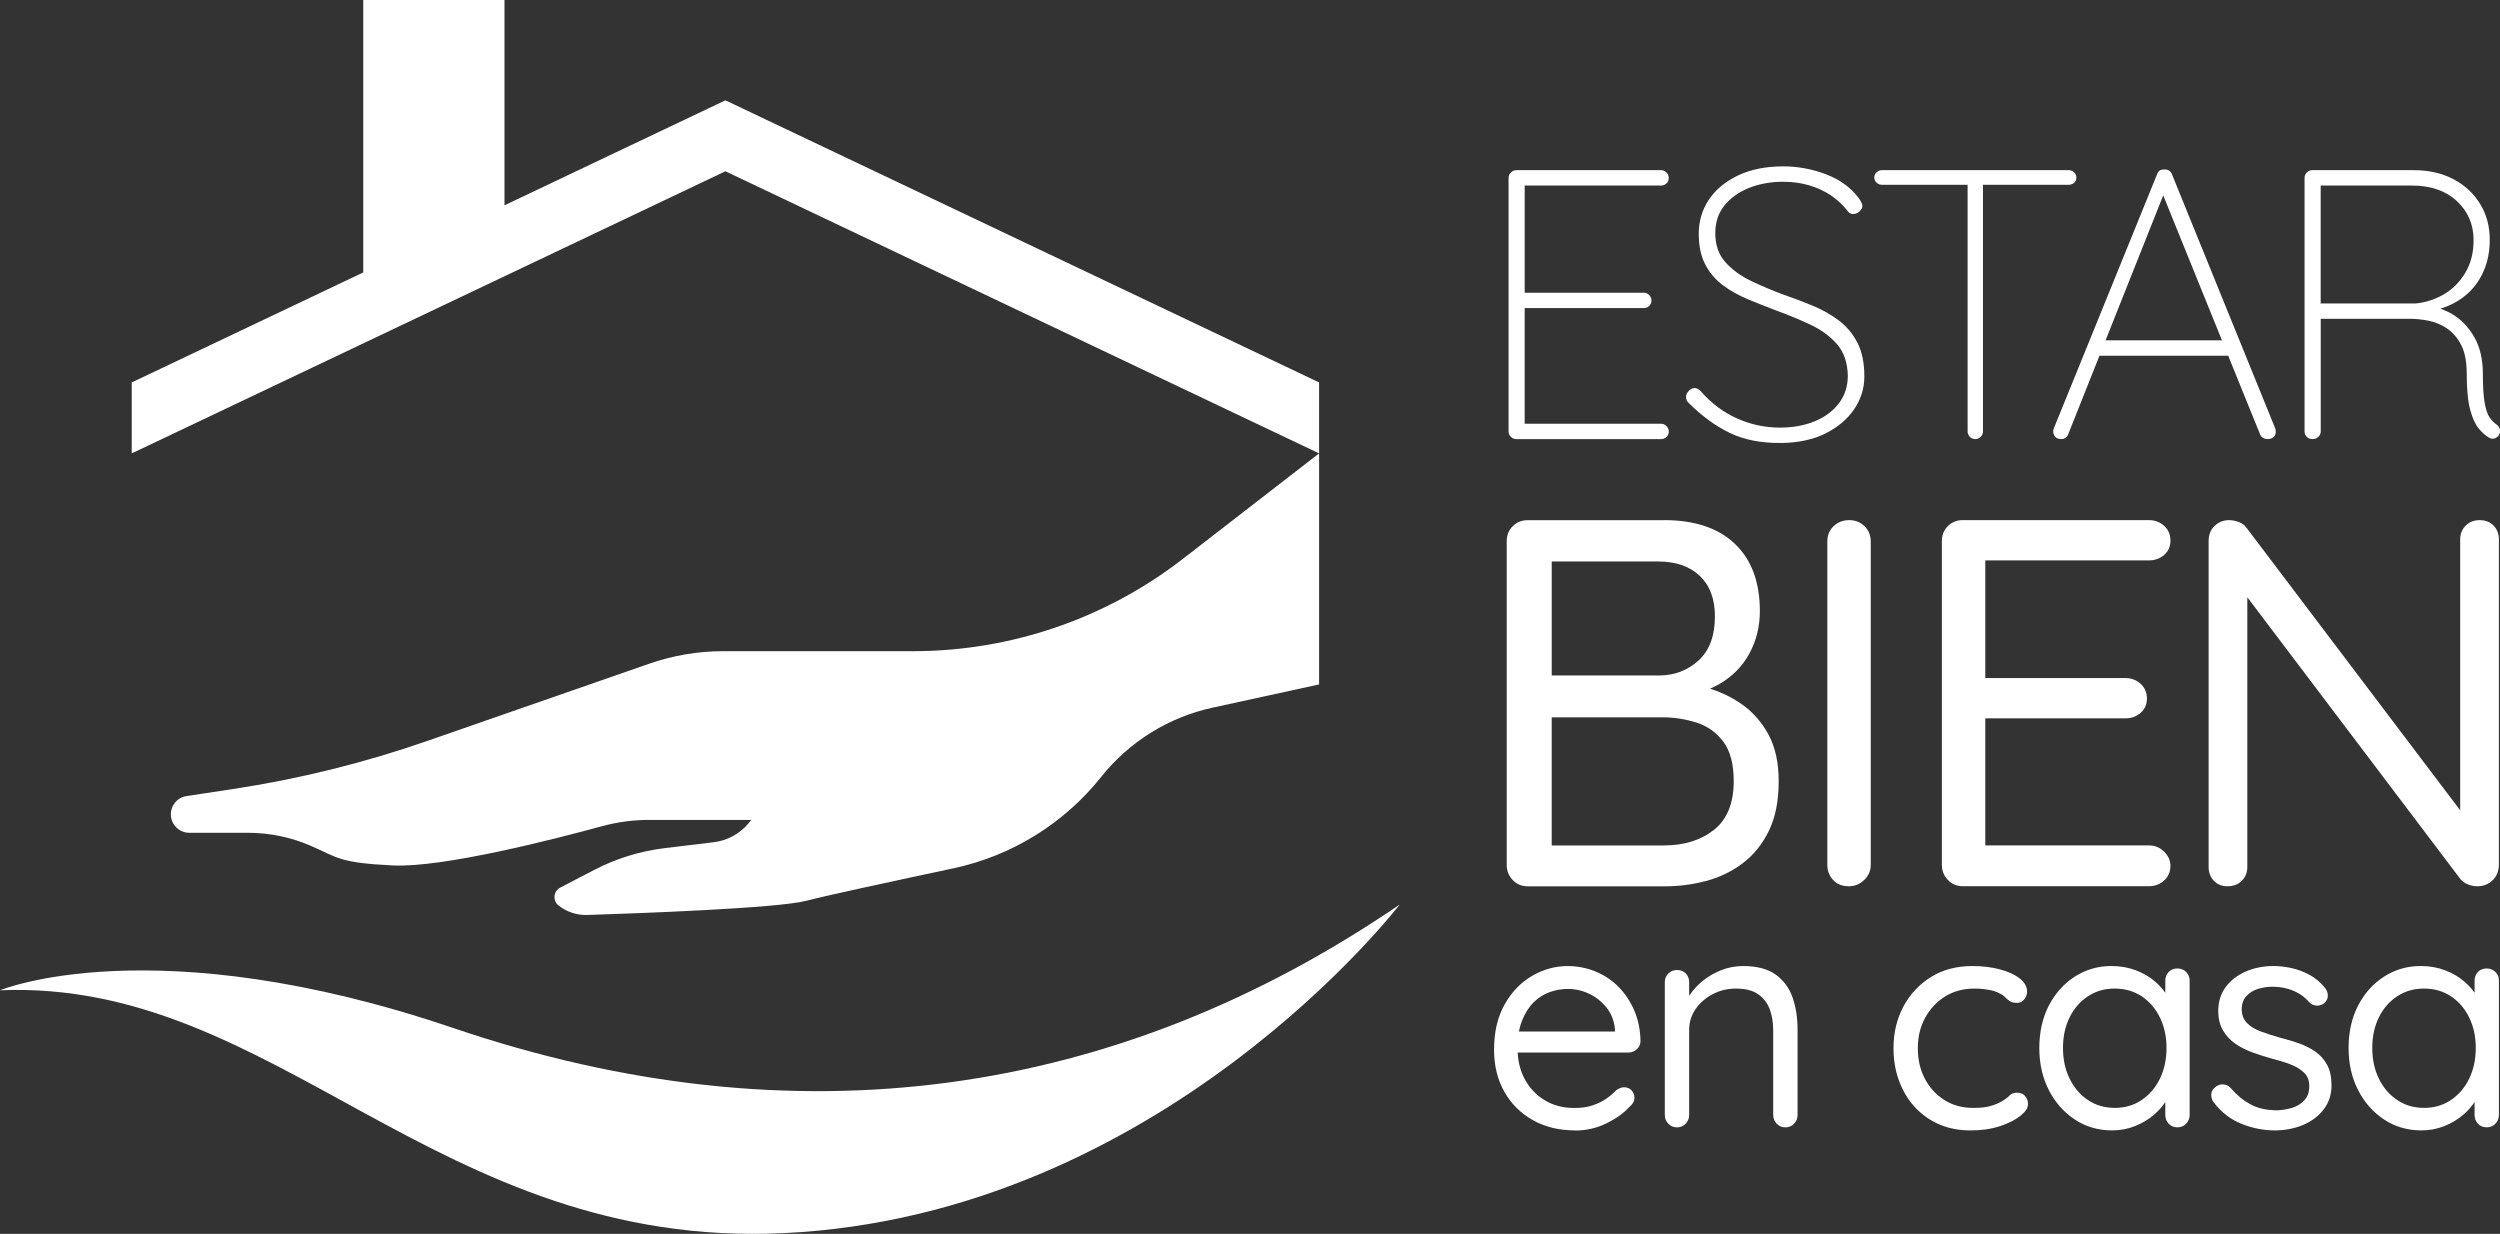 <svg xmlns="http://www.w3.org/2000/svg" id="Capa_2" data-name="Capa 2" viewBox="0 0 1173.73 579.29"><rect x="0" y="0" width="1173.73" height="579.29" fill="#333333" stroke="none"/><defs><style>      .cls-1 {        fill: #fff;      }    </style></defs><g id="Capa_1-2" data-name="Capa 1"><g><path class="cls-1" d="M619.3,212.86l-63.99,49.55c-36.26,28.08-80.82,43.32-126.67,43.32h-89.07c-11.85,0-23.62,1.99-34.82,5.89l-104.02,36.2c-29.74,10.35-60.37,17.93-91.5,22.65l-21.65,3.28c-7.03,1.06-9.86,9.67-4.83,14.7h0c1.63,1.63,3.83,2.54,6.13,2.54h27.61c10,0,19.93,2.03,29.11,5.98,13.02,5.6,13.22,8.11,38.84,9.35,23.42,1.14,75.73-12.29,98.19-18.42,7.23-1.97,14.68-2.96,22.17-2.96h47.93l-1.17,1.43c-4.22,5.16-10.32,8.43-16.95,9.11l-22.43,2.7c-11.59,1.39-22.83,4.86-33.19,10.24l-15.95,8.29c-3.25,1.69-3.67,6.17-.79,8.43h0c3.84,3.02,8.6,4.59,13.49,4.43,22.66-.72,89.32-3.11,102.87-6.67,8.96-2.36,41.39-9.36,68.95-15.22,27.42-5.83,51.96-21,69.43-42.93h0c13.17-16.52,31.62-28,52.26-32.5l50.05-10.92v-108.47Z"></path><polygon class="cls-1" points="340.58 47.1 236.85 96.39 236.85 0 170.55 0 170.55 127.9 61.85 179.55 61.85 212.86 340.58 80.41 619.3 212.86 619.3 179.55 340.58 47.1"></polygon><path class="cls-1" d="M0,464.93s72.15-30.03,212.83,17.73c160.79,54.59,311.38,32.89,444.33-58,0,0-111.86,145.92-289.32,154.29-163.08,7.69-237.77-119.37-367.84-114.02Z"></path><g><g><path class="cls-1" d="M711.86,79.89h68c.96,0,1.8.36,2.52,1.08s1.08,1.56,1.08,2.53c0,1.08-.36,1.95-1.08,2.62-.72.66-1.56.99-2.52.99h-65.83l1.8-3.07v55.91l-2.16-2.53h58.08c.96,0,1.8.36,2.52,1.08.72.72,1.08,1.56,1.08,2.53,0,1.08-.36,1.96-1.08,2.62-.72.66-1.56.99-2.52.99h-57.72l1.8-1.98v57.18l-.72-.9h64.76c.96,0,1.8.36,2.52,1.08.72.72,1.08,1.56,1.08,2.53,0,1.08-.36,1.96-1.08,2.62-.72.66-1.56.99-2.52.99h-68c-.96,0-1.81-.36-2.53-1.08-.72-.72-1.08-1.56-1.08-2.53v-119.04c0-.96.36-1.8,1.08-2.53.72-.72,1.56-1.08,2.53-1.08Z"></path><path class="cls-1" d="M836.31,207.96c-9.38.12-17.44-1.44-24.17-4.69s-13.22-8-19.48-14.25c-.24-.24-.48-.57-.72-.99-.24-.42-.36-.99-.36-1.71,0-.96.42-1.89,1.27-2.79.84-.9,1.74-1.35,2.71-1.35,1.08,0,2.1.54,3.06,1.62,4.81,5.53,10.43,9.74,16.87,12.63,6.43,2.89,13.14,4.33,20.11,4.33,6.13,0,11.6-.99,16.41-2.98,4.81-1.99,8.6-4.81,11.37-8.48,2.76-3.67,4.15-7.96,4.15-12.9-.13-6.13-1.81-11.06-5.05-14.79-3.25-3.73-7.43-6.79-12.54-9.2-5.11-2.4-10.49-4.63-16.14-6.67-4.45-1.68-8.83-3.43-13.17-5.23-4.33-1.81-8.24-4-11.72-6.58-3.49-2.59-6.25-5.83-8.29-9.74-2.05-3.91-3.07-8.75-3.07-14.52s1.59-11.21,4.78-15.96c3.19-4.75,7.76-8.54,13.71-11.36,5.96-2.82,13.01-4.24,21.19-4.24,6.86,0,13.53,1.24,20.02,3.7,6.49,2.47,11.6,6.16,15.33,11.09,1.2,1.69,1.8,2.95,1.8,3.79s-.45,1.69-1.35,2.53c-.91.84-1.89,1.26-2.98,1.26-.96,0-1.74-.36-2.34-1.08-2.17-2.89-4.78-5.38-7.84-7.49-3.07-2.1-6.53-3.73-10.37-4.87-3.85-1.14-7.94-1.71-12.27-1.71-5.89,0-11.24.97-16.05,2.89-4.81,1.93-8.66,4.66-11.54,8.21-2.89,3.55-4.33,7.91-4.33,13.08,0,5.53,1.59,10.07,4.78,13.62,3.19,3.55,7.24,6.49,12.18,8.84,4.92,2.34,9.98,4.48,15.15,6.4,4.57,1.56,9.11,3.28,13.62,5.14,4.51,1.87,8.59,4.18,12.27,6.94,3.66,2.77,6.58,6.25,8.74,10.46,2.17,4.21,3.25,9.5,3.25,15.87,0,5.53-1.6,10.64-4.78,15.33-3.19,4.69-7.67,8.48-13.43,11.36-5.77,2.89-12.69,4.39-20.74,4.51Z"></path><path class="cls-1" d="M883.57,86.75c-.97,0-1.81-.33-2.53-.99-.72-.66-1.08-1.47-1.08-2.44s.36-1.77,1.08-2.44c.72-.66,1.56-.99,2.53-.99h87.66c.96,0,1.81.33,2.53.99.72.66,1.08,1.48,1.08,2.44,0,1.08-.36,1.93-1.08,2.53-.72.6-1.56.9-2.53.9h-87.66ZM927.39,206.15c-1.08,0-1.96-.36-2.62-1.08-.66-.72-.99-1.56-.99-2.53v-118.32h7.21v118.32c0,.97-.36,1.81-1.08,2.53-.72.72-1.56,1.08-2.52,1.08Z"></path><path class="cls-1" d="M1016.67,89.09l-45.63,114.71c-.24.72-.66,1.29-1.26,1.71s-1.26.63-1.98.63c-1.2,0-2.1-.3-2.71-.9-.6-.6-.96-1.32-1.08-2.16-.12-.48-.06-1.08.18-1.8l48.52-119.4c.36-.96.81-1.59,1.36-1.89.54-.3,1.23-.45,2.07-.45.96,0,1.74.21,2.34.63s1.02.99,1.26,1.71l48.52,119.4c.12.36.18.84.18,1.44,0,1.08-.36,1.93-1.08,2.53-.72.6-1.62.9-2.71.9-.84,0-1.59-.21-2.25-.63-.66-.42-1.11-.99-1.36-1.71l-47.08-116.16,2.71,1.44ZM983.31,167.01l2.53-7.22h58.44l1.8,7.22h-62.77Z"></path><path class="cls-1" d="M1085.75,206.15c-1.2,0-2.14-.36-2.79-1.08-.66-.72-.99-1.56-.99-2.53v-119.04c0-.96.36-1.8,1.08-2.53.72-.72,1.56-1.08,2.53-1.08h47.62c7.1,0,13.32,1.42,18.67,4.24,5.35,2.83,9.53,6.71,12.54,11.63,3,4.93,4.51,10.52,4.51,16.77,0,5.53-.99,10.52-2.97,14.97-1.99,4.45-4.75,8.15-8.3,11.09-3.55,2.95-7.6,5.08-12.17,6.4l-8.3-1.44c4.81,0,9.38,1.24,13.71,3.7,4.33,2.46,7.87,6.07,10.64,10.82,2.77,4.75,4.15,10.55,4.15,17.41,0,5.89.27,10.37.81,13.44.54,3.07,1.26,5.32,2.17,6.76.9,1.44,1.95,2.59,3.16,3.43.72.48,1.26,1.08,1.62,1.8.36.72.42,1.56.18,2.53-.24.72-.63,1.29-1.17,1.71-.54.42-1.11.69-1.71.81-.6.12-1.26,0-1.98-.36-1.69-.96-3.34-2.4-4.96-4.33s-2.98-4.87-4.06-8.84c-1.08-3.97-1.63-9.62-1.63-16.95,0-5.65-.87-10.16-2.61-13.53-1.75-3.36-3.97-5.95-6.68-7.76-2.71-1.8-5.59-3-8.66-3.61-3.07-.6-5.86-.9-8.39-.9h-43.83l1.62-2.16v55.01c0,.97-.36,1.81-1.08,2.53-.72.72-1.62,1.08-2.71,1.08ZM1087.74,142.48h46.35c4.81-.48,9.26-1.92,13.35-4.33,4.09-2.4,7.42-5.77,10.01-10.1,2.59-4.33,3.88-9.44,3.88-15.33,0-7.33-2.62-13.44-7.85-18.31-5.23-4.87-12.29-7.3-21.19-7.3h-43.65l.9-1.26v58.62l-1.8-1.98Z"></path></g><g><path class="cls-1" d="M781.3,244.2c14.4,0,25.5,3.73,33.27,11.17,7.77,7.45,11.67,17.97,11.67,31.55,0,7.21-1.64,13.84-4.91,19.89-3.28,6.06-8.06,10.89-14.37,14.49-6.3,3.6-14.04,5.57-23.2,5.9l-.49-6.88c5.73,0,11.62.82,17.68,2.46,6.05,1.64,11.66,4.26,16.82,7.86,5.15,3.6,9.33,8.35,12.52,14.24,3.19,5.89,4.79,13.18,4.79,21.86,0,9.33-1.55,17.15-4.67,23.45-3.11,6.3-7.24,11.38-12.4,15.23-5.15,3.85-10.89,6.59-17.19,8.23-6.3,1.64-12.65,2.46-19.03,2.46h-64.58c-2.79,0-5.12-.98-7-2.95-1.88-1.96-2.82-4.34-2.82-7.12v-152c0-2.78.94-5.12,2.82-7,1.88-1.88,4.21-2.82,7-2.82h64.09ZM778.36,263.6h-52.79l2.95-4.42v61.14l-2.7-3.19h53.04c7.2,0,13.39-2.33,18.54-7,5.16-4.67,7.74-11.58,7.74-20.75,0-8.18-2.37-14.53-7.12-19.03-4.75-4.5-11.3-6.75-19.65-6.75ZM780.32,336.77h-53.53l1.72-1.72v64.09l-1.96-2.21h54.51c9.65,0,17.56-2.46,23.7-7.37,6.14-4.91,9.21-12.52,9.21-22.84,0-8.02-1.64-14.2-4.91-18.54-3.27-4.34-7.49-7.32-12.65-8.96-5.15-1.63-10.52-2.46-16.08-2.46Z"></path><path class="cls-1" d="M878.3,406.02c0,2.79-1.02,5.16-3.07,7.12s-4.46,2.95-7.24,2.95c-3.11,0-5.57-.98-7.37-2.95-1.8-1.96-2.7-4.34-2.7-7.12v-151.76c0-2.95.98-5.36,2.95-7.24,1.96-1.88,4.42-2.82,7.36-2.82,2.79,0,5.16.94,7.12,2.82,1.96,1.88,2.95,4.3,2.95,7.24v151.76Z"></path><path class="cls-1" d="M921.52,244.2h87.42c2.79,0,5.16.9,7.12,2.7,1.96,1.8,2.95,4.09,2.95,6.87s-.98,5.04-2.95,6.75c-1.96,1.72-4.34,2.58-7.12,2.58h-79.07l2.21-4.18v62.13l-2.46-2.7h68.27c2.78,0,5.15.9,7.12,2.7,1.96,1.8,2.95,4.09,2.95,6.87s-.98,5.04-2.95,6.75c-1.96,1.72-4.34,2.58-7.12,2.58h-67.53l1.72-2.21v63.6l-1.48-1.72h78.33c2.79,0,5.16.98,7.12,2.95,1.96,1.96,2.95,4.18,2.95,6.63,0,2.79-.98,5.08-2.95,6.87-1.96,1.8-4.34,2.7-7.12,2.7h-87.42c-2.79,0-5.12-.98-7-2.95s-2.82-4.34-2.82-7.12v-152c0-2.78.94-5.12,2.82-7,1.88-1.88,4.21-2.82,7-2.82Z"></path><path class="cls-1" d="M1164.13,244.2c2.78,0,4.99.86,6.63,2.58,1.63,1.72,2.45,3.89,2.45,6.51v152.49c0,3.11-.98,5.61-2.95,7.49-1.96,1.88-4.34,2.82-7.12,2.82-1.48,0-2.95-.28-4.42-.86-1.47-.57-2.62-1.35-3.43-2.33l-105.1-138.99,4.91-2.95v136.04c0,2.62-.86,4.79-2.58,6.51-1.71,1.72-3.97,2.58-6.75,2.58-2.62,0-4.75-.86-6.39-2.58-1.64-1.72-2.45-3.89-2.45-6.51v-152.98c0-2.95.94-5.32,2.82-7.12,1.88-1.8,4.13-2.7,6.76-2.7,1.47,0,2.98.29,4.54.86,1.55.57,2.74,1.43,3.56,2.58l103.63,137.02-3.2,3.93v-135.3c0-2.62.86-4.79,2.58-6.51,1.71-1.72,3.89-2.58,6.51-2.58Z"></path></g><g><path class="cls-1" d="M739.61,530.72c-7.62,0-14.29-1.62-20.01-4.86-5.72-3.24-10.17-7.69-13.36-13.36-3.19-5.67-4.79-12.22-4.79-19.65,0-8.29,1.64-15.36,4.93-21.22,3.29-5.86,7.58-10.34,12.87-13.43,5.28-3.09,10.88-4.64,16.79-4.64,4.38,0,8.62.81,12.72,2.43,4.09,1.62,7.71,3.98,10.86,7.08,3.15,3.1,5.67,6.81,7.57,11.15,1.91,4.34,2.91,9.17,3.01,14.51,0,1.53-.57,2.81-1.71,3.86-1.14,1.05-2.48,1.57-4,1.57h-56.45l-2.57-9.86h55.02l-2.28,2v-3.14c-.39-3.91-1.69-7.26-3.93-10.08-2.24-2.81-4.96-4.98-8.15-6.5-3.19-1.52-6.55-2.29-10.08-2.29-2.86,0-5.7.5-8.5,1.5-2.81,1-5.34,2.62-7.58,4.86-2.24,2.24-4.05,5.12-5.43,8.65-1.38,3.53-2.07,7.77-2.07,12.72,0,5.53,1.12,10.39,3.36,14.58,2.24,4.19,5.36,7.5,9.36,9.93,4,2.43,8.67,3.65,14.01,3.65,3.33,0,6.24-.43,8.72-1.29,2.47-.86,4.62-1.93,6.43-3.21,1.81-1.29,3.33-2.59,4.57-3.93,1.24-.86,2.43-1.29,3.57-1.29,1.43,0,2.59.48,3.5,1.43.9.95,1.36,2.1,1.36,3.43,0,1.62-.76,3.05-2.29,4.29-2.67,2.95-6.29,5.55-10.86,7.79-4.57,2.24-9.43,3.36-14.58,3.36Z"></path><path class="cls-1" d="M818.36,453.55c6.48,0,11.58,1.34,15.29,4,3.72,2.67,6.36,6.24,7.93,10.72,1.57,4.48,2.36,9.48,2.36,15.01v40.16c0,1.62-.55,3-1.65,4.14-1.09,1.14-2.45,1.71-4.07,1.71s-2.98-.57-4.07-1.71c-1.1-1.14-1.65-2.52-1.65-4.14v-39.88c0-3.62-.55-6.88-1.64-9.79-1.1-2.91-2.91-5.24-5.44-7-2.52-1.76-5.98-2.64-10.36-2.64-4,0-7.67.88-11.01,2.64-3.33,1.76-6,4.1-8,7-2,2.91-3.01,6.17-3.01,9.79v39.88c0,1.62-.55,3-1.64,4.14-1.1,1.14-2.46,1.71-4.07,1.71s-2.98-.57-4.08-1.71c-1.1-1.14-1.64-2.52-1.64-4.14v-62.31c0-1.62.54-2.98,1.64-4.07,1.1-1.09,2.45-1.64,4.08-1.64,1.71,0,3.09.55,4.14,1.64,1.05,1.09,1.57,2.45,1.57,4.07v10.15l-2.86,3.14c.48-2.48,1.57-4.98,3.29-7.5,1.72-2.52,3.86-4.79,6.43-6.79,2.57-2,5.43-3.59,8.58-4.79,3.14-1.19,6.43-1.78,9.86-1.78Z"></path><path class="cls-1" d="M925.83,453.55c4.86,0,9.24.52,13.15,1.57,3.91,1.05,7,2.48,9.29,4.29,2.28,1.81,3.43,3.86,3.43,6.15,0,1.24-.43,2.43-1.29,3.57-.86,1.14-2,1.71-3.43,1.71-1.34,0-2.41-.24-3.22-.71-.81-.48-1.57-1.09-2.28-1.86-.72-.76-1.69-1.43-2.93-2-1.14-.66-2.81-1.19-5-1.57-2.19-.38-4.38-.57-6.57-.57-5.24,0-9.84,1.24-13.79,3.72-3.96,2.48-7.07,5.81-9.36,10-2.29,4.19-3.43,8.96-3.43,14.29s1.09,10.1,3.29,14.29c2.19,4.19,5.24,7.53,9.15,10.01,3.9,2.48,8.43,3.72,13.58,3.72,3.33,0,6-.29,8-.86,2-.57,3.67-1.24,5-2,1.71-.95,3.03-1.9,3.93-2.86.9-.95,2.12-1.43,3.65-1.43,1.61,0,2.88.53,3.78,1.57.9,1.05,1.36,2.33,1.36,3.86,0,1.72-1.19,3.53-3.57,5.43-2.38,1.9-5.6,3.53-9.64,4.86-4.06,1.33-8.65,2-13.79,2-7.24,0-13.58-1.69-19.01-5.07-5.44-3.38-9.65-8-12.65-13.86-3-5.86-4.5-12.41-4.5-19.65s1.55-13.77,4.65-19.58c3.09-5.81,7.41-10.43,12.93-13.86,5.52-3.43,11.95-5.15,19.29-5.15Z"></path><path class="cls-1" d="M1022.3,454.69c1.62,0,2.98.55,4.08,1.64,1.09,1.1,1.64,2.45,1.64,4.07v63.03c0,1.62-.55,3-1.64,4.14-1.1,1.14-2.46,1.71-4.08,1.71-1.71,0-3.09-.57-4.14-1.71-1.05-1.14-1.57-2.52-1.57-4.14v-13.58l2.72-.29c0,2.1-.72,4.38-2.14,6.86-1.43,2.48-3.39,4.79-5.86,6.93-2.48,2.15-5.41,3.91-8.79,5.29-3.39,1.38-7.03,2.07-10.93,2.07-6.48,0-12.29-1.69-17.43-5.07-5.15-3.38-9.22-7.98-12.22-13.79-3-5.81-4.5-12.43-4.5-19.86s1.5-14.17,4.5-19.94c3.01-5.76,7.08-10.29,12.22-13.58,5.14-3.28,10.86-4.93,17.15-4.93,4.1,0,7.91.67,11.43,2,3.52,1.34,6.6,3.15,9.22,5.43,2.62,2.29,4.67,4.81,6.15,7.57,1.47,2.76,2.21,5.53,2.21,8.29l-3.72-.86v-15.58c0-1.62.52-2.98,1.57-4.07,1.05-1.09,2.43-1.64,4.14-1.64ZM992.86,520.15c4.76,0,8.98-1.24,12.65-3.72,3.67-2.48,6.53-5.83,8.58-10.08,2.05-4.24,3.07-9.03,3.07-14.36s-1.02-9.98-3.07-14.22c-2.05-4.24-4.91-7.58-8.58-10-3.67-2.43-7.89-3.65-12.65-3.65s-8.84,1.19-12.51,3.57c-3.67,2.38-6.55,5.67-8.64,9.86-2.1,4.19-3.15,9-3.15,14.43s1.02,10.13,3.07,14.36c2.05,4.24,4.91,7.6,8.58,10.08,3.66,2.48,7.88,3.72,12.65,3.72Z"></path><path class="cls-1" d="M1039.31,517.57c-.86-1.24-1.24-2.55-1.14-3.93.09-1.38.9-2.59,2.43-3.65.95-.66,2.07-.95,3.36-.86,1.29.1,2.46.72,3.5,1.86,2.67,3.15,5.72,5.65,9.15,7.5,3.43,1.86,7.62,2.79,12.57,2.79,2.29-.09,4.57-.48,6.86-1.14,2.28-.67,4.21-1.83,5.79-3.5,1.57-1.67,2.36-3.88,2.36-6.65s-.81-4.79-2.42-6.36c-1.63-1.57-3.72-2.86-6.29-3.86-2.57-1-5.38-1.88-8.43-2.64-3.15-.86-6.24-1.83-9.29-2.93-3.05-1.09-5.79-2.48-8.22-4.14-2.43-1.67-4.38-3.76-5.86-6.29-1.48-2.52-2.22-5.59-2.22-9.22,0-4.29,1.17-8,3.5-11.15,2.33-3.14,5.48-5.57,9.43-7.29,3.95-1.71,8.26-2.57,12.93-2.57,2.67,0,5.45.31,8.36.93,2.91.62,5.74,1.67,8.5,3.14,2.76,1.48,5.19,3.5,7.29,6.08.86.95,1.33,2.14,1.43,3.57.09,1.43-.53,2.71-1.86,3.86-1.05.76-2.22,1.09-3.5,1-1.29-.09-2.36-.57-3.21-1.43-2-2.38-4.5-4.22-7.5-5.5-3-1.29-6.31-1.93-9.93-1.93-2.29,0-4.53.33-6.72,1-2.19.67-4.02,1.78-5.5,3.36-1.48,1.57-2.22,3.74-2.22,6.5.09,2.57.96,4.67,2.58,6.29,1.62,1.62,3.81,2.93,6.57,3.93,2.76,1,5.81,1.98,9.15,2.93,3.05.76,5.98,1.64,8.79,2.64,2.81,1,5.36,2.31,7.65,3.93,2.28,1.62,4.09,3.69,5.43,6.22,1.33,2.53,2,5.69,2,9.5,0,4.38-1.24,8.17-3.72,11.36-2.48,3.19-5.74,5.62-9.79,7.29-4.05,1.66-8.41,2.5-13.08,2.5-5.24,0-10.41-1-15.51-3-5.1-2-9.5-5.38-13.22-10.15Z"></path><path class="cls-1" d="M1167.5,454.69c1.62,0,2.98.55,4.08,1.64,1.09,1.1,1.64,2.45,1.64,4.07v63.03c0,1.62-.55,3-1.64,4.14-1.1,1.14-2.46,1.71-4.08,1.71-1.71,0-3.09-.57-4.14-1.71-1.05-1.14-1.57-2.52-1.57-4.14v-13.58l2.72-.29c0,2.1-.72,4.38-2.14,6.86-1.43,2.48-3.39,4.79-5.86,6.93-2.48,2.15-5.41,3.91-8.79,5.29-3.39,1.38-7.03,2.07-10.93,2.07-6.48,0-12.29-1.69-17.43-5.07-5.15-3.38-9.22-7.98-12.22-13.79-3-5.81-4.5-12.43-4.5-19.86s1.5-14.17,4.5-19.94c3.01-5.76,7.08-10.29,12.22-13.58,5.14-3.28,10.86-4.93,17.15-4.93,4.1,0,7.91.67,11.43,2,3.52,1.34,6.6,3.15,9.22,5.43,2.62,2.29,4.67,4.81,6.15,7.57,1.47,2.76,2.21,5.53,2.21,8.29l-3.72-.86v-15.58c0-1.62.52-2.98,1.57-4.07,1.05-1.09,2.43-1.64,4.14-1.64ZM1138.06,520.15c4.76,0,8.98-1.24,12.65-3.72s6.53-5.83,8.58-10.08c2.05-4.24,3.07-9.03,3.07-14.36s-1.02-9.98-3.07-14.22c-2.05-4.24-4.91-7.58-8.58-10-3.67-2.43-7.89-3.65-12.65-3.65s-8.84,1.19-12.51,3.57c-3.67,2.38-6.55,5.67-8.64,9.86-2.1,4.19-3.15,9-3.15,14.43s1.02,10.13,3.07,14.36c2.05,4.24,4.91,7.6,8.58,10.08,3.66,2.48,7.88,3.72,12.65,3.72Z"></path></g></g></g></g></svg>